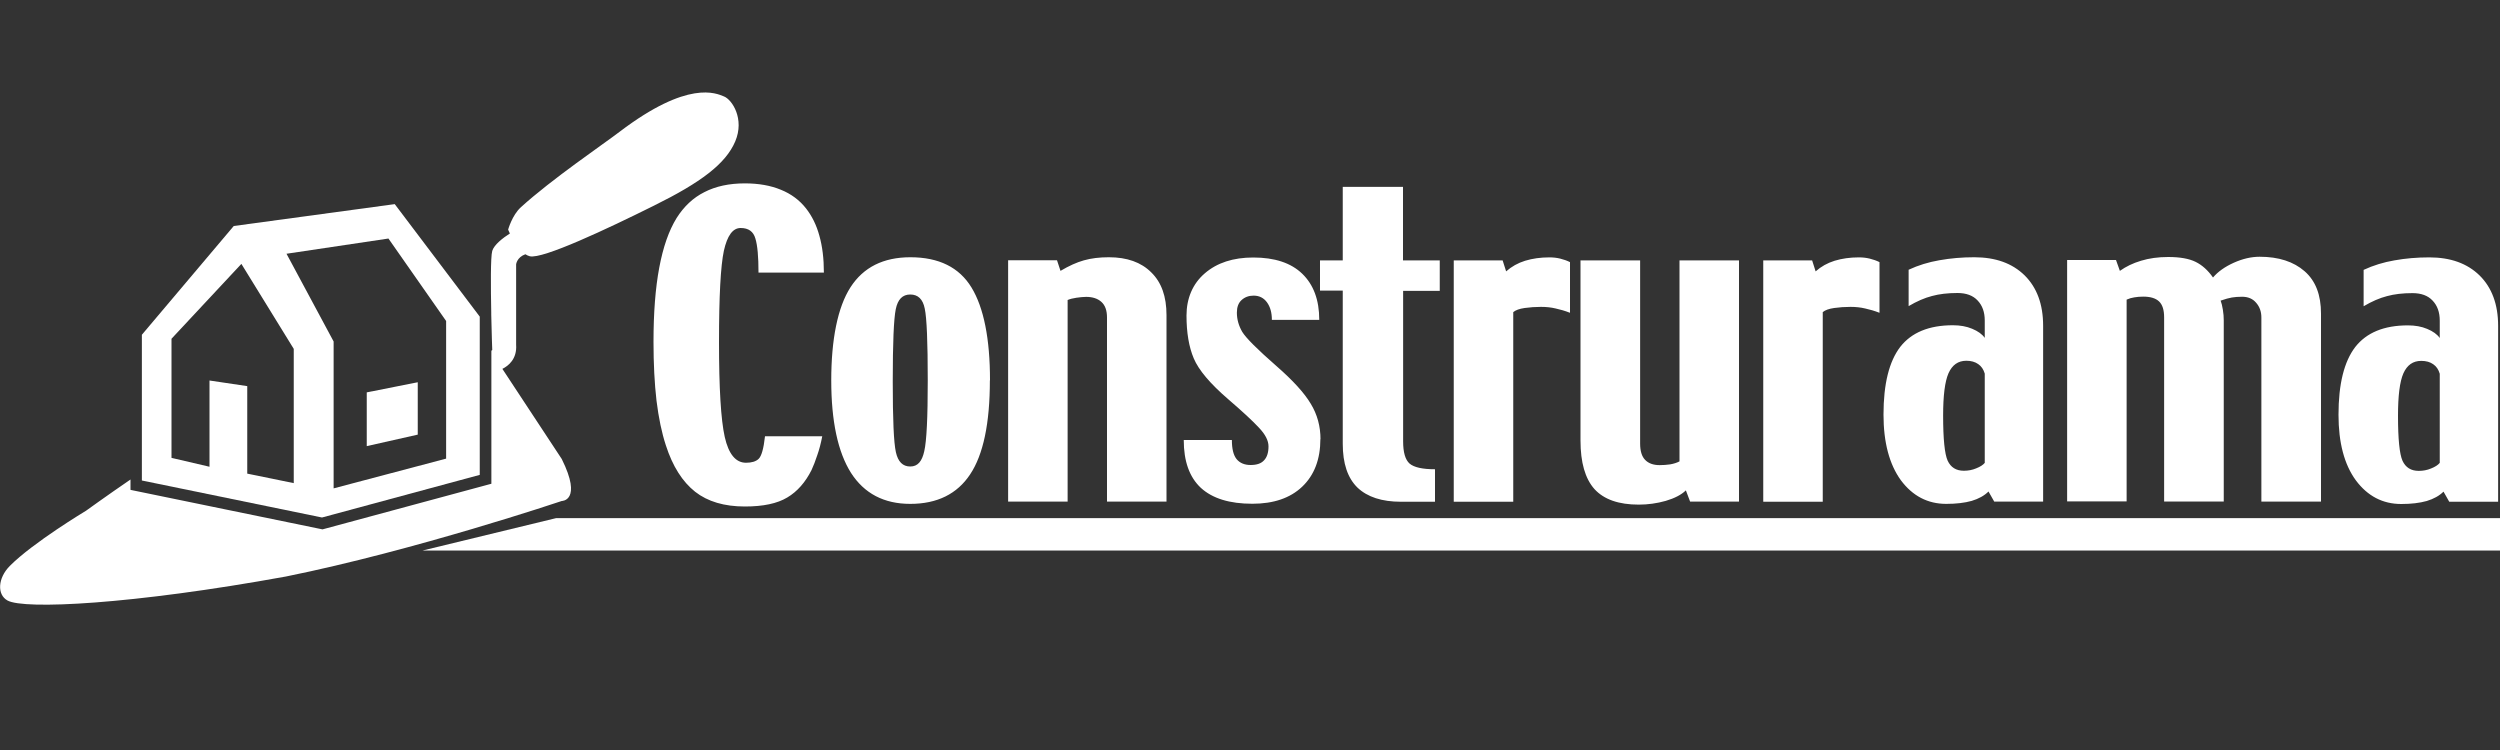 <?xml version="1.0" encoding="UTF-8"?>
<svg id="Capa_1" data-name="Capa 1" xmlns="http://www.w3.org/2000/svg" viewBox="0 0 200 60">
  <rect x="0" y="0" width="200" height="60" fill="#333333" stroke="none"/>
  <defs>
    <style>
      .cls-1 {
        fill: #fff;
      }
    </style>
  </defs>
  <path class="cls-1" d="m13.72,27.1v9.53l3.04.71v-6.9l3.02.45v7l3.72.76v-10.74l-4.19-6.8-5.59,5.99Zm17.37-8.02l-8.17,1.22,3.77,7.02v11.75l9-2.38v-11.01l-4.61-6.59Zm-19.74,7.7l7.35-8.7,12.88-1.75,6.8,9v12.66l-12.62,3.41-14.41-2.96v-11.66Zm22.07,7.99l-4.08.92v-4.3l4.08-.81v4.19Zm11.06,6.68h155.52v2.59H33.81l10.68-2.59Z"/>
  <path class="cls-1" d="m195.18,37.02v-7.12c-.1-.34-.27-.59-.52-.76-.25-.18-.57-.27-.96-.27-.66,0-1.13.33-1.43,1-.29.66-.43,1.79-.43,3.39,0,1.86.12,3.06.36,3.6.25.54.68.81,1.3.81.34,0,.67-.06.98-.19.33-.13.56-.28.7-.45Zm4.67,3.12h-3.91l-.46-.81c-.33.33-.78.58-1.34.75-.57.16-1.25.24-2.04.24-1.48,0-2.69-.63-3.63-1.89-.93-1.27-1.39-3.02-1.39-5.25,0-2.46.45-4.26,1.34-5.42.9-1.15,2.3-1.73,4.21-1.73.58,0,1.09.09,1.54.28.46.19.8.43,1.01.73v-1.39c0-.67-.19-1.2-.57-1.6-.37-.4-.91-.6-1.61-.6-.78,0-1.46.08-2.04.24-.59.15-1.21.42-1.87.81v-2.91c.77-.36,1.59-.61,2.46-.76.88-.16,1.82-.24,2.79-.24,1.7,0,3.04.48,4.03,1.45.98.97,1.48,2.31,1.48,4.03v14.07ZM39.3,28.07l.08-.07s-.05-1.28-.08-2.82v-.16c-.04-2.04-.06-4.47.08-4.95.15-.49.84-1.03,1.41-1.39-.09-.19-.14-.31-.14-.31,0,0,.32-1.16,1.02-1.79,2.43-2.22,6.66-5.09,7.9-6.04,5.49-4.17,7.72-3.08,8.36-2.82.64.26,1.65,1.79.89,3.59-.76,1.79-2.74,3.28-6.5,5.14-3.76,1.87-8.92,4.3-9.94,4.05-.12-.03-.24-.09-.35-.16-.69.25-.74.81-.74.81v6.43c.08,1.14-.62,1.69-1.1,1.93l4.75,7.21c1.67,3.36,0,3.36,0,3.36,0,0-11.73,3.95-22.06,6.04-12.32,2.24-20.95,2.66-22.28,1.92-.85-.47-.78-1.79.18-2.76,1.85-1.87,6.1-4.42,6.1-4.42,0,0,1.63-1.18,3.56-2.5v.83l15.36,3.16,13.51-3.65v-10.63Zm26.62-6.26h-5.24c0-1.27-.08-2.18-.25-2.73-.16-.56-.55-.84-1.18-.84-.63,0-1.07.61-1.34,1.82-.26,1.21-.39,3.65-.39,7.31s.15,6.21.46,7.59c.31,1.37.88,2.06,1.7,2.06.45,0,.79-.1,1.01-.31.23-.22.4-.82.51-1.81h4.58c-.11.57-.24,1.07-.4,1.52-.15.45-.3.85-.46,1.19-.49.97-1.13,1.71-1.94,2.19-.8.48-1.92.72-3.39.72-1.64,0-2.97-.39-3.98-1.18-1.01-.8-1.8-2.03-2.34-3.71-.33-1-.58-2.2-.75-3.58-.16-1.38-.24-2.95-.24-4.7,0-2.31.15-4.29.46-5.94.31-1.65.77-2.97,1.39-3.97.58-.92,1.32-1.62,2.22-2.07.91-.47,1.99-.7,3.24-.7,1.1,0,2.06.17,2.88.51.82.33,1.49.83,2.01,1.49.48.61.84,1.34,1.07,2.19.24.85.36,1.83.36,2.94Zm13.27,8.62c0,3.44-.53,5.95-1.58,7.52-1.04,1.57-2.64,2.36-4.79,2.36-2.1,0-3.68-.83-4.74-2.48-1.05-1.66-1.58-4.13-1.58-7.4s.51-5.85,1.54-7.45c1.03-1.6,2.63-2.4,4.79-2.4,2.28,0,3.91.81,4.89,2.42.98,1.61,1.48,4.09,1.48,7.43Zm-4.97,0c0-3.08-.08-5-.24-5.74-.15-.76-.54-1.13-1.16-1.13-.62,0-1,.39-1.16,1.18-.16.78-.24,2.7-.24,5.77s.08,4.89.25,5.66c.17.77.55,1.15,1.15,1.15s.94-.41,1.12-1.22c.19-.82.28-2.7.28-5.65Zm19.11,9.7h-4.77v-14.73c0-.57-.15-.98-.45-1.25-.3-.27-.71-.4-1.22-.4-.23,0-.49.03-.78.07-.28.04-.51.1-.7.18v16.13h-4.76v-19.31h3.91l.28.85c.67-.4,1.29-.68,1.86-.84.59-.17,1.26-.25,2.01-.25,1.45,0,2.58.4,3.39,1.21.82.8,1.22,1.93,1.22,3.42v14.92Zm12.3-5.01c0,1.63-.49,2.9-1.46,3.82-.96.91-2.29,1.36-3.98,1.36-1.82,0-3.19-.42-4.12-1.27-.92-.86-1.37-2.13-1.37-3.83h3.85c0,.7.12,1.2.37,1.52.26.32.64.48,1.13.48s.84-.12,1.07-.37c.24-.25.36-.62.36-1.12,0-.46-.25-.95-.76-1.49-.5-.54-1.32-1.3-2.46-2.28-1.45-1.25-2.37-2.34-2.76-3.27-.39-.92-.58-2.07-.58-3.43s.49-2.54,1.46-3.37c.98-.85,2.28-1.27,3.88-1.27,1.71,0,3.02.43,3.92,1.3.9.87,1.36,2.09,1.36,3.69h-3.79c0-.58-.13-1.04-.39-1.4-.26-.36-.62-.54-1.07-.54-.39,0-.71.12-.97.36-.25.23-.37.56-.37,1,0,.53.14,1.04.43,1.54.3.49,1.2,1.39,2.72,2.72,1.33,1.16,2.25,2.17,2.76,3.03.52.85.78,1.8.78,2.85Zm9.56-11.85h-2.94v12.03c0,.89.17,1.48.52,1.79.36.3,1.03.45,2.03.45v2.6h-2.72c-1.53,0-2.69-.38-3.48-1.13-.79-.77-1.18-1.93-1.18-3.51v-12.25h-1.82v-2.42h1.82v-5.88h4.82v5.88h2.94v2.45Zm10.4,1.75c-.38-.15-.76-.26-1.13-.34-.37-.09-.76-.13-1.18-.13-.45,0-.89.03-1.31.09-.42.06-.72.17-.91.33v15.17h-4.76v-19.31h3.91l.28.88c.44-.39.94-.67,1.52-.85.59-.18,1.23-.27,1.94-.27.3,0,.59.03.87.1.28.07.54.16.78.28v4.04Zm13.53,15.11h-3.91l-.34-.9c-.36.35-.9.63-1.61.84-.71.2-1.43.3-2.16.3-1.6,0-2.78-.41-3.54-1.24-.75-.84-1.12-2.13-1.12-3.89v-14.41h4.77v14.65c0,.6.13,1.03.4,1.31.27.28.66.42,1.16.42.28,0,.56-.02.84-.06.29-.05.54-.13.75-.24v-16.08h4.76v19.31Zm11.23-15.11c-.38-.15-.76-.26-1.13-.34-.37-.09-.76-.13-1.18-.13-.45,0-.89.03-1.31.09-.42.06-.72.17-.91.33v15.17h-4.76v-19.31h3.91l.28.88c.44-.39.94-.67,1.52-.85.59-.18,1.23-.27,1.94-.27.3,0,.59.03.87.1.28.07.54.16.78.28v4.04Zm13.1,15.11h-3.91l-.46-.81c-.33.33-.78.58-1.34.75-.57.16-1.25.24-2.04.24-1.48,0-2.69-.63-3.63-1.89-.92-1.27-1.39-3.02-1.39-5.25,0-2.46.45-4.26,1.34-5.42.9-1.15,2.3-1.73,4.21-1.73.58,0,1.09.09,1.54.28.46.19.8.43,1.01.73v-1.39c0-.67-.19-1.2-.57-1.6-.37-.4-.91-.6-1.61-.6-.78,0-1.46.08-2.04.24-.59.15-1.21.42-1.87.81v-2.91c.77-.36,1.59-.61,2.46-.76.89-.16,1.82-.24,2.79-.24,1.7,0,3.04.48,4.03,1.45.98.97,1.48,2.31,1.48,4.03v14.07Zm-4.67-3.12v-7.12c-.1-.34-.27-.59-.52-.76-.25-.18-.57-.27-.95-.27-.66,0-1.13.33-1.43,1-.29.66-.43,1.79-.43,3.39,0,1.86.12,3.06.36,3.6.25.54.68.81,1.3.81.34,0,.67-.06.98-.19.33-.13.56-.28.7-.45Zm26.9,3.12h-4.77v-14.73c0-.47-.14-.86-.42-1.18-.27-.32-.64-.48-1.12-.48-.31,0-.58.02-.82.06-.23.04-.53.12-.9.25.07.18.13.42.18.73.05.3.07.58.07.85v14.49h-4.77v-14.73c0-.59-.13-1.01-.4-1.27-.27-.26-.69-.39-1.27-.39-.26,0-.5.02-.72.06-.21.03-.41.09-.61.18v16.14h-4.76v-19.31h3.91l.31.87c.49-.35,1.05-.62,1.69-.81.65-.2,1.37-.3,2.18-.3.93,0,1.67.13,2.19.39.53.26.99.68,1.39,1.25.4-.47.95-.86,1.66-1.18.71-.32,1.4-.48,2.07-.48,1.52,0,2.72.39,3.6,1.16.88.77,1.31,1.89,1.31,3.39v15.01Z"/>
</svg>